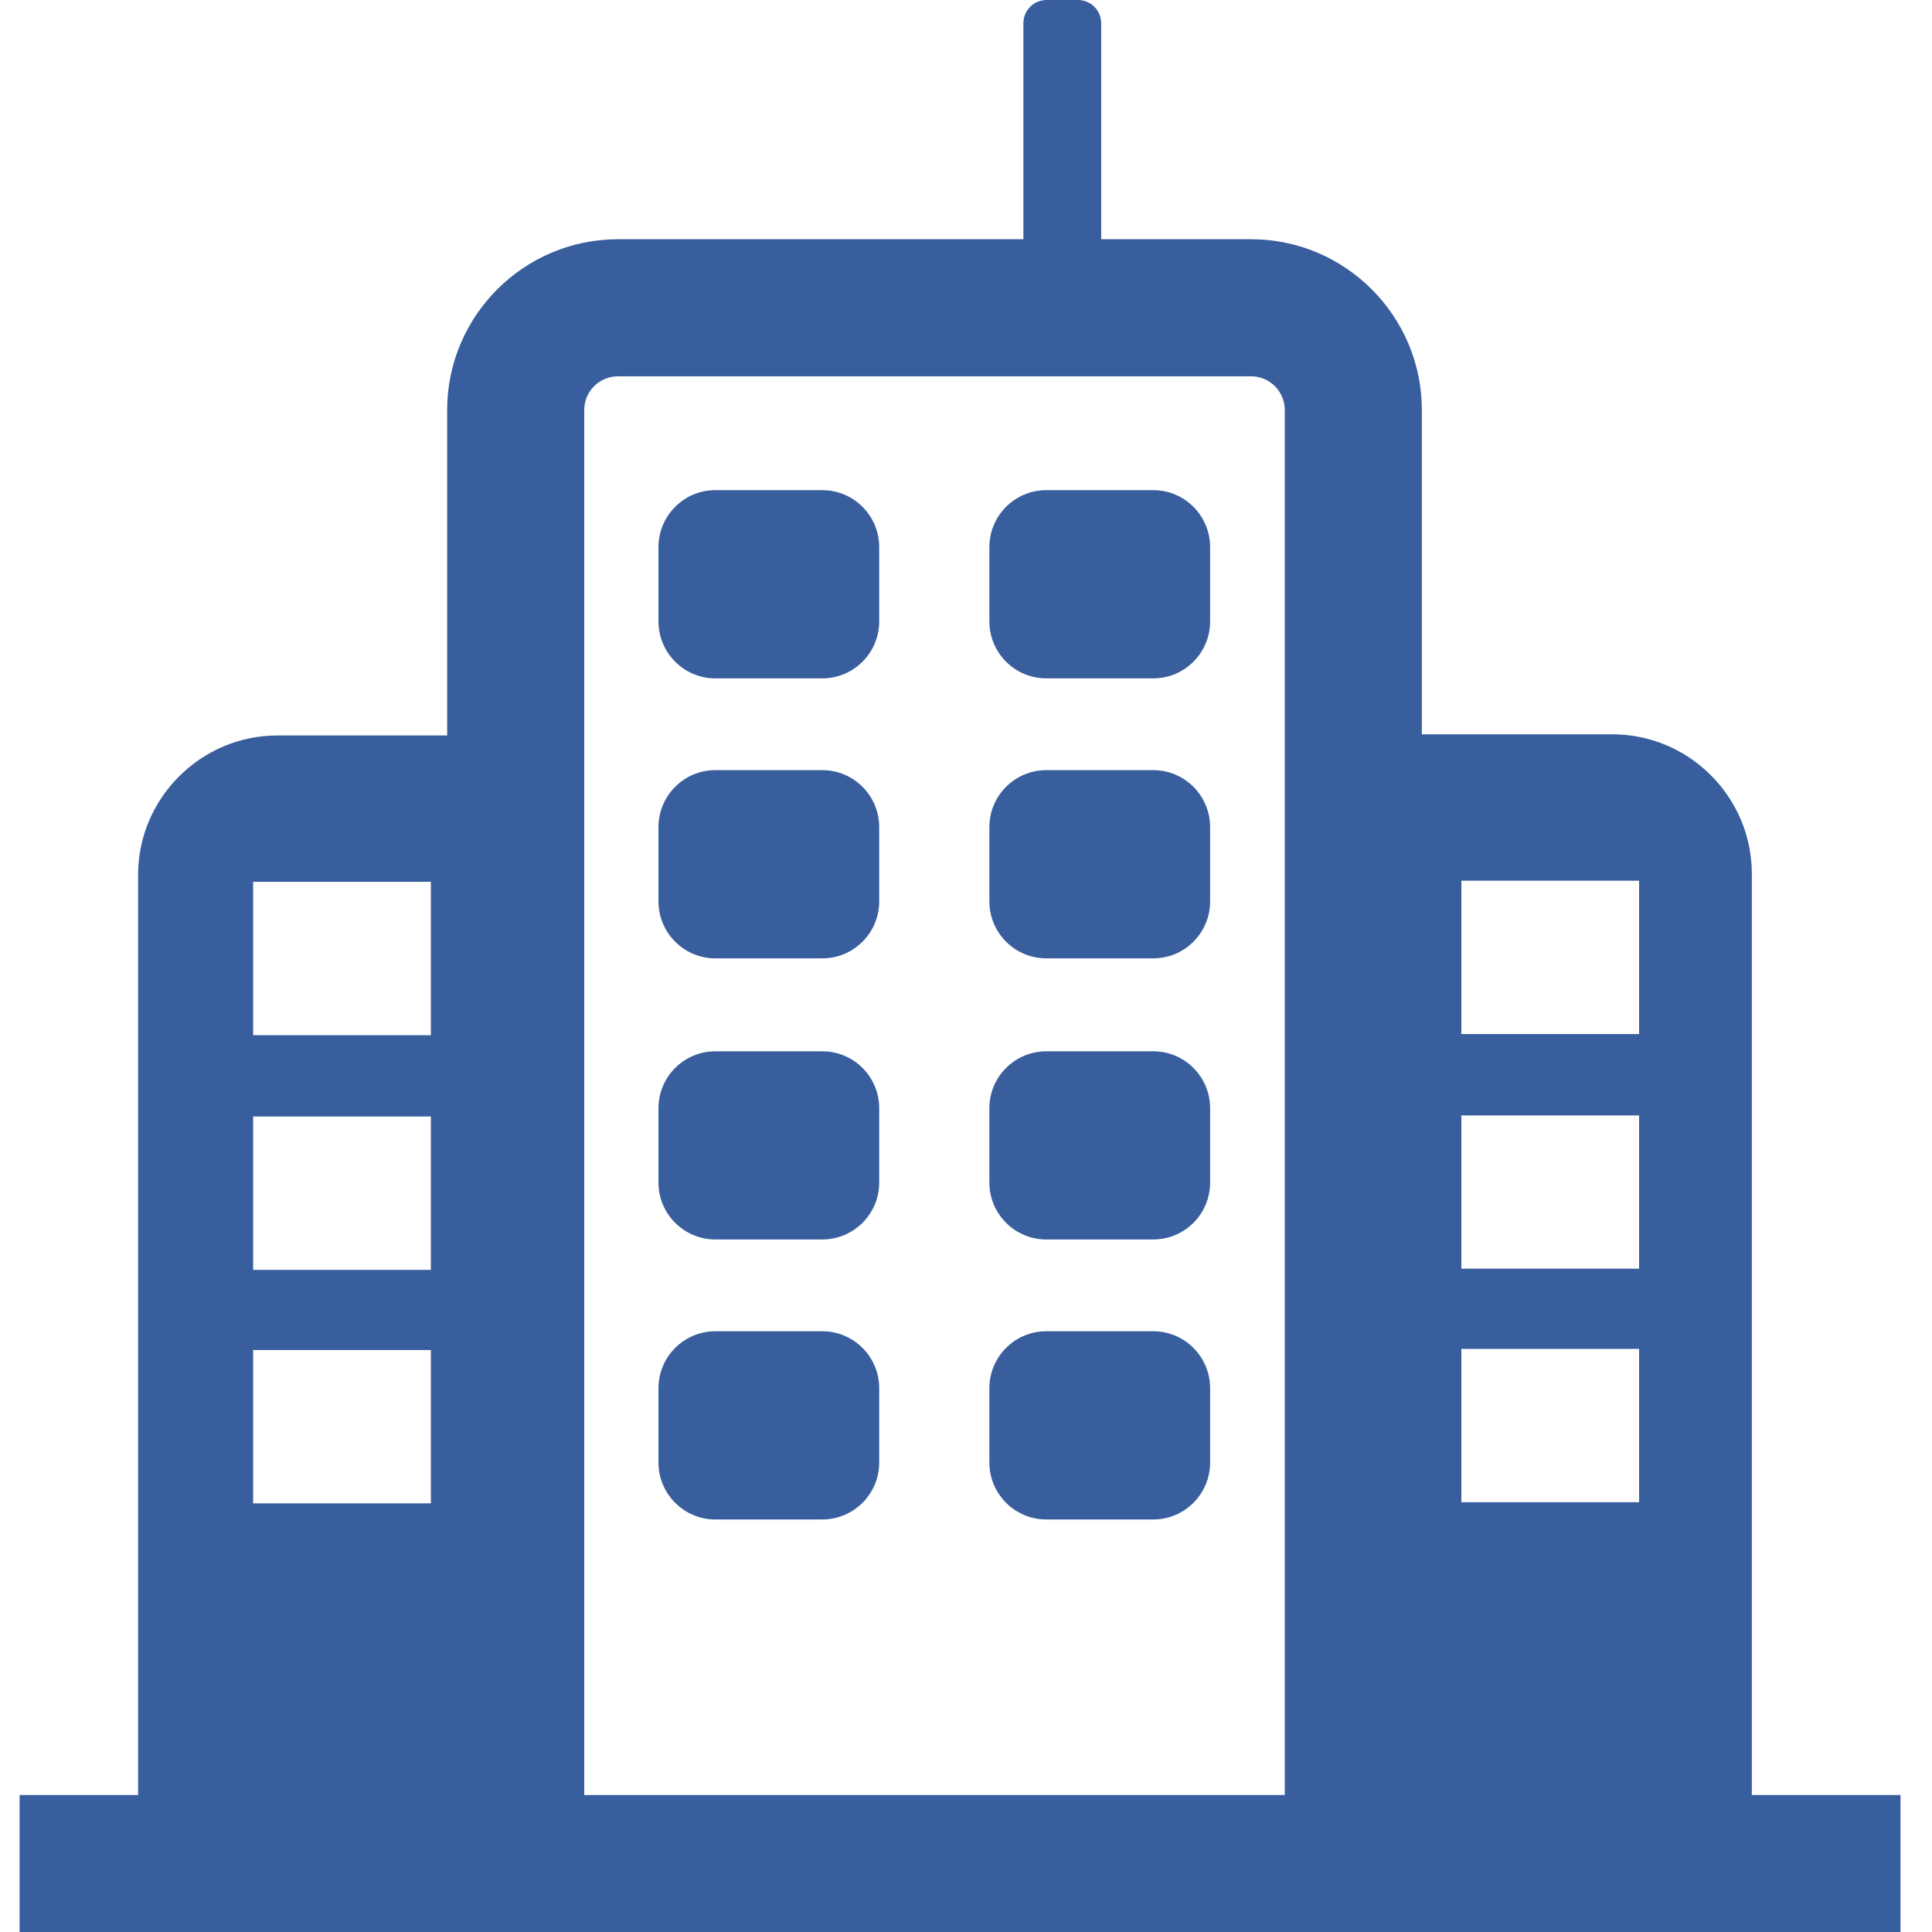 <svg width="40" height="40" viewBox="0 0 40 40" fill="none" xmlns="http://www.w3.org/2000/svg">
<g clip-path="url(#clip0_6328_1598)">
<path d="M12.096 38.579V8.489C12.096 8.104 12.409 7.791 12.794 7.791H25.902C26.287 7.791 26.6 8.104 26.6 8.489V38.579H29.438V8.489C29.438 6.541 27.851 4.953 25.902 4.953H12.794C10.845 4.953 9.258 6.541 9.258 8.489V38.579H12.096Z" fill="#385E9D"/>
<path d="M39.348 37.164H0.406V40.002H39.348V37.164Z" fill="#385E9D"/>
<path d="M10.051 15.227H5.746C4.158 15.227 2.859 16.525 2.859 18.113V37.355H11.23V15.491C10.869 15.323 10.46 15.227 10.027 15.227H10.051ZM8.921 31.125H5.241V27.951H8.921V31.125ZM8.921 26.291H5.241V23.116H8.921V26.291ZM8.921 21.432H5.241V18.257H8.921V21.432Z" fill="#385E9D"/>
<path d="M27.899 15.492V37.332H36.27V18.09C36.27 16.502 34.971 15.203 33.383 15.203H29.078C28.645 15.203 28.236 15.299 27.875 15.468L27.899 15.492ZM30.256 27.927H33.936V31.102H30.256V27.927ZM30.256 23.093H33.936V26.267H30.256V23.093ZM30.256 18.234H33.936V21.409H30.256V18.234Z" fill="#385E9D"/>
<path d="M17.024 10.148H14.811C14.161 10.148 13.633 10.676 13.633 11.327V12.866C13.633 13.517 14.161 14.045 14.811 14.045H17.024C17.675 14.045 18.203 13.517 18.203 12.866V11.327C18.203 10.676 17.675 10.148 17.024 10.148Z" fill="#385E9D"/>
<path d="M23.876 10.148H21.663C21.012 10.148 20.484 10.676 20.484 11.327V12.866C20.484 13.517 21.012 14.045 21.663 14.045H23.876C24.527 14.045 25.054 13.517 25.054 12.866V11.327C25.054 10.676 24.527 10.148 23.876 10.148Z" fill="#385E9D"/>
<path d="M17.024 15.945H14.811C14.161 15.945 13.633 16.473 13.633 17.124V18.663C13.633 19.314 14.161 19.842 14.811 19.842H17.024C17.675 19.842 18.203 19.314 18.203 18.663V17.124C18.203 16.473 17.675 15.945 17.024 15.945Z" fill="#385E9D"/>
<path d="M23.876 15.945H21.663C21.012 15.945 20.484 16.473 20.484 17.124V18.663C20.484 19.314 21.012 19.842 21.663 19.842H23.876C24.527 19.842 25.054 19.314 25.054 18.663V17.124C25.054 16.473 24.527 15.945 23.876 15.945Z" fill="#385E9D"/>
<path d="M17.024 21.766H14.811C14.161 21.766 13.633 22.293 13.633 22.944V24.484C13.633 25.134 14.161 25.662 14.811 25.662H17.024C17.675 25.662 18.203 25.134 18.203 24.484V22.944C18.203 22.293 17.675 21.766 17.024 21.766Z" fill="#385E9D"/>
<path d="M23.876 21.766H21.663C21.012 21.766 20.484 22.293 20.484 22.944V24.484C20.484 25.134 21.012 25.662 21.663 25.662H23.876C24.527 25.662 25.054 25.134 25.054 24.484V22.944C25.054 22.293 24.527 21.766 23.876 21.766Z" fill="#385E9D"/>
<path d="M17.024 27.562H14.811C14.161 27.562 13.633 28.09 13.633 28.741V30.28C13.633 30.931 14.161 31.459 14.811 31.459H17.024C17.675 31.459 18.203 30.931 18.203 30.28V28.741C18.203 28.09 17.675 27.562 17.024 27.562Z" fill="#385E9D"/>
<path d="M23.876 27.562H21.663C21.012 27.562 20.484 28.09 20.484 28.741V30.28C20.484 30.931 21.012 31.459 21.663 31.459H23.876C24.527 31.459 25.054 30.931 25.054 30.28V28.741C25.054 28.09 24.527 27.562 23.876 27.562Z" fill="#385E9D"/>
<path d="M22.318 0H21.669C21.403 0 21.188 0.215 21.188 0.481V4.955C21.188 5.221 21.403 5.436 21.669 5.436H22.318C22.584 5.436 22.799 5.221 22.799 4.955V0.481C22.799 0.215 22.584 0 22.318 0Z" fill="#385E9D"/>
</g>
<defs>
<clipPath id="clip0_6328_1598">
<rect width="38.942" height="40" fill="white" transform="translate(0.406)"/>
</clipPath>
</defs>
</svg>
